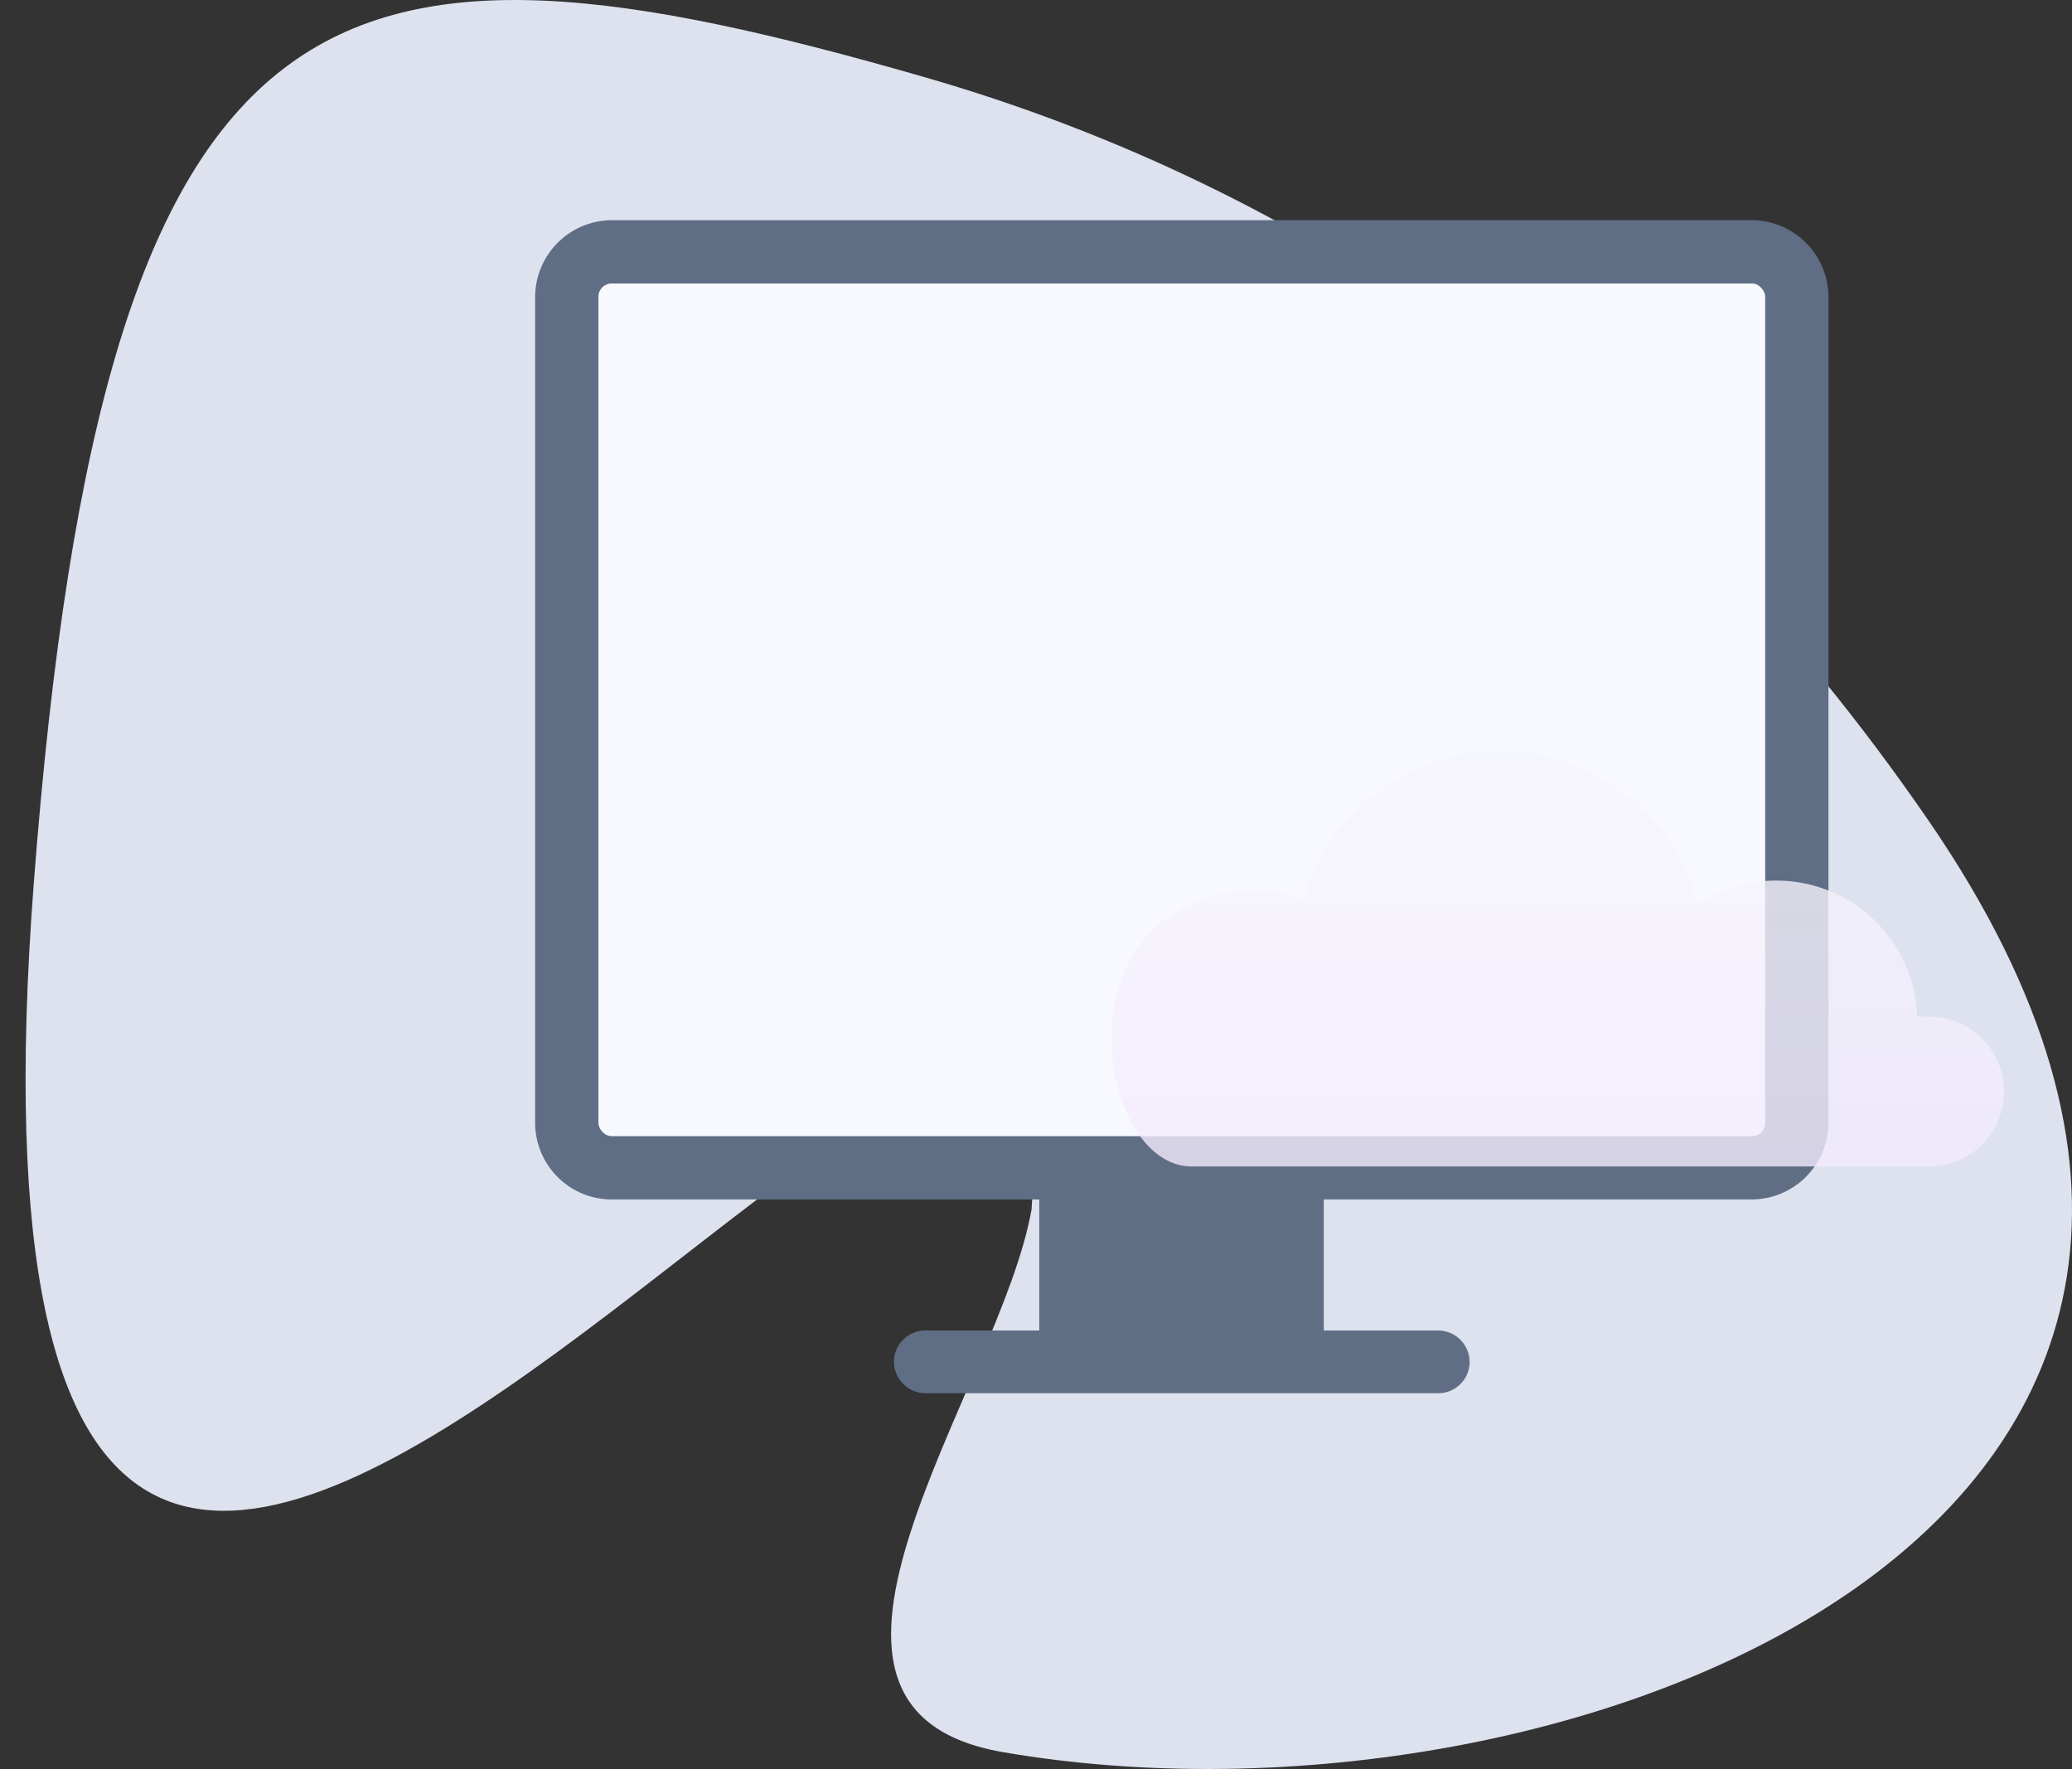 <?xml version="1.0" encoding="UTF-8"?> <svg xmlns="http://www.w3.org/2000/svg" xmlns:xlink="http://www.w3.org/1999/xlink" width="376.482" height="321.363" viewBox="0 0 376.482 321.363"><rect x="0" y="0" width="376.482" height="321.363" fill="#333333" stroke="none"/><defs><linearGradient id="linear-gradient" x1="0.5" x2="0.5" y2="1" gradientUnits="objectBoundingBox"><stop offset="0" stop-color="#f37254"></stop><stop offset="0.002" stop-color="#b80c4b"></stop><stop offset="1" stop-color="#ed145b"></stop></linearGradient><clipPath id="clip-path"><rect id="Rectangle_3354" data-name="Rectangle 3354" width="376.482" height="321.363" fill="#dde2ee"></rect></clipPath><linearGradient id="linear-gradient-2" x1="0.5" x2="0.5" y2="1" gradientUnits="objectBoundingBox"><stop offset="0" stop-color="#f5f6fb"></stop><stop offset="1" stop-color="#f4ebfd"></stop></linearGradient><clipPath id="clip-path-2"><path id="Path_44178" data-name="Path 44178" d="M46.036,100.731l8.2,15,9.5-5.2-8.3-15Z" fill="#b80c4b"></path></clipPath><clipPath id="clip-path-3"><rect id="Rectangle_3357" data-name="Rectangle 3357" width="376.482" height="321.363" fill="#b80c4b"></rect></clipPath><clipPath id="clip-path-4"><path id="Path_44179" data-name="Path 44179" d="M2.8,112.631a16.6,16.6,0,1,1,16.6,16.6,16.559,16.559,0,0,1-16.6-16.6m-2.8,0a19.4,19.4,0,1,0,19.4-19.4A19.418,19.418,0,0,0,0,112.631" fill="#b80c4b"></path></clipPath><clipPath id="clip-path-5"><rect id="Rectangle_3360" data-name="Rectangle 3360" width="14.849" height="23.617" transform="translate(13.707 118.554) rotate(-45)" fill="#b80c4b"></rect></clipPath><clipPath id="clip-path-7"><path id="Path_44180" data-name="Path 44180" d="M16,176.831a73.3,73.3,0,1,0,73.3-73.3,73.3,73.3,0,0,0-73.3,73.3" fill="url(#linear-gradient)"></path></clipPath><clipPath id="clip-path-8"><rect id="Rectangle_3379" data-name="Rectangle 3379" width="376.482" height="321.363" fill="none"></rect></clipPath></defs><g id="_2_privalumas" data-name="2 privalumas" transform="translate(-846 -726)"><g id="Group_10583" data-name="Group 10583" transform="translate(846 726)"><g id="Group_10568" data-name="Group 10568"><g id="Group_10567" data-name="Group 10567" clip-path="url(#clip-path)"><path id="Path_44175" data-name="Path 44175" d="M6.133,160.5C19.033-7.9,60.333-17,167.933,14c68.8,19.8,132.9,62.9,182.5,135.1,87.7,127.6-65.8,186.9-168.2,169.2-45.9-7.9-.5-66.1,5.2-98.6,8.2-110.9-202.4,217.4-181.3-59.2" fill="#dde2ee"></path><path id="Path_44176" data-name="Path 44176" d="M318.333,40h-207.2a14,14,0,0,0-13.9,13.9V204a13.934,13.934,0,0,0,13.9,13.9h77.7v23.8h-20.7a5.7,5.7,0,0,0-5.7,5.7,5.763,5.763,0,0,0,5.7,5.7h93.2a5.7,5.7,0,0,0,5.7-5.7,5.763,5.763,0,0,0-5.7-5.7h-20.8V217.9h77.8a14,14,0,0,0,13.9-13.9V53.9a14,14,0,0,0-13.9-13.9" fill="#5f6e85"></path><rect id="Rectangle_3353" data-name="Rectangle 3353" width="212" height="154.9" rx="2.4" transform="translate(108.733 51.498)" fill="#f8f9fe"></rect><path id="Path_44177" data-name="Path 44177" d="M220.233,167.8a18.089,18.089,0,0,1,8.6,1.6,37.132,37.132,0,0,1,71.7.9,25.6,25.6,0,0,1,35.5,7,24.78,24.78,0,0,1,4.3,13.4h2.2a13.6,13.6,0,1,1,0,27.2h-133.8c-17.8.4-25.4-49.2,11.5-50.1" transform="translate(8 -6)" opacity="0.8" fill="url(#linear-gradient-2)"></path></g></g></g></g></svg> 